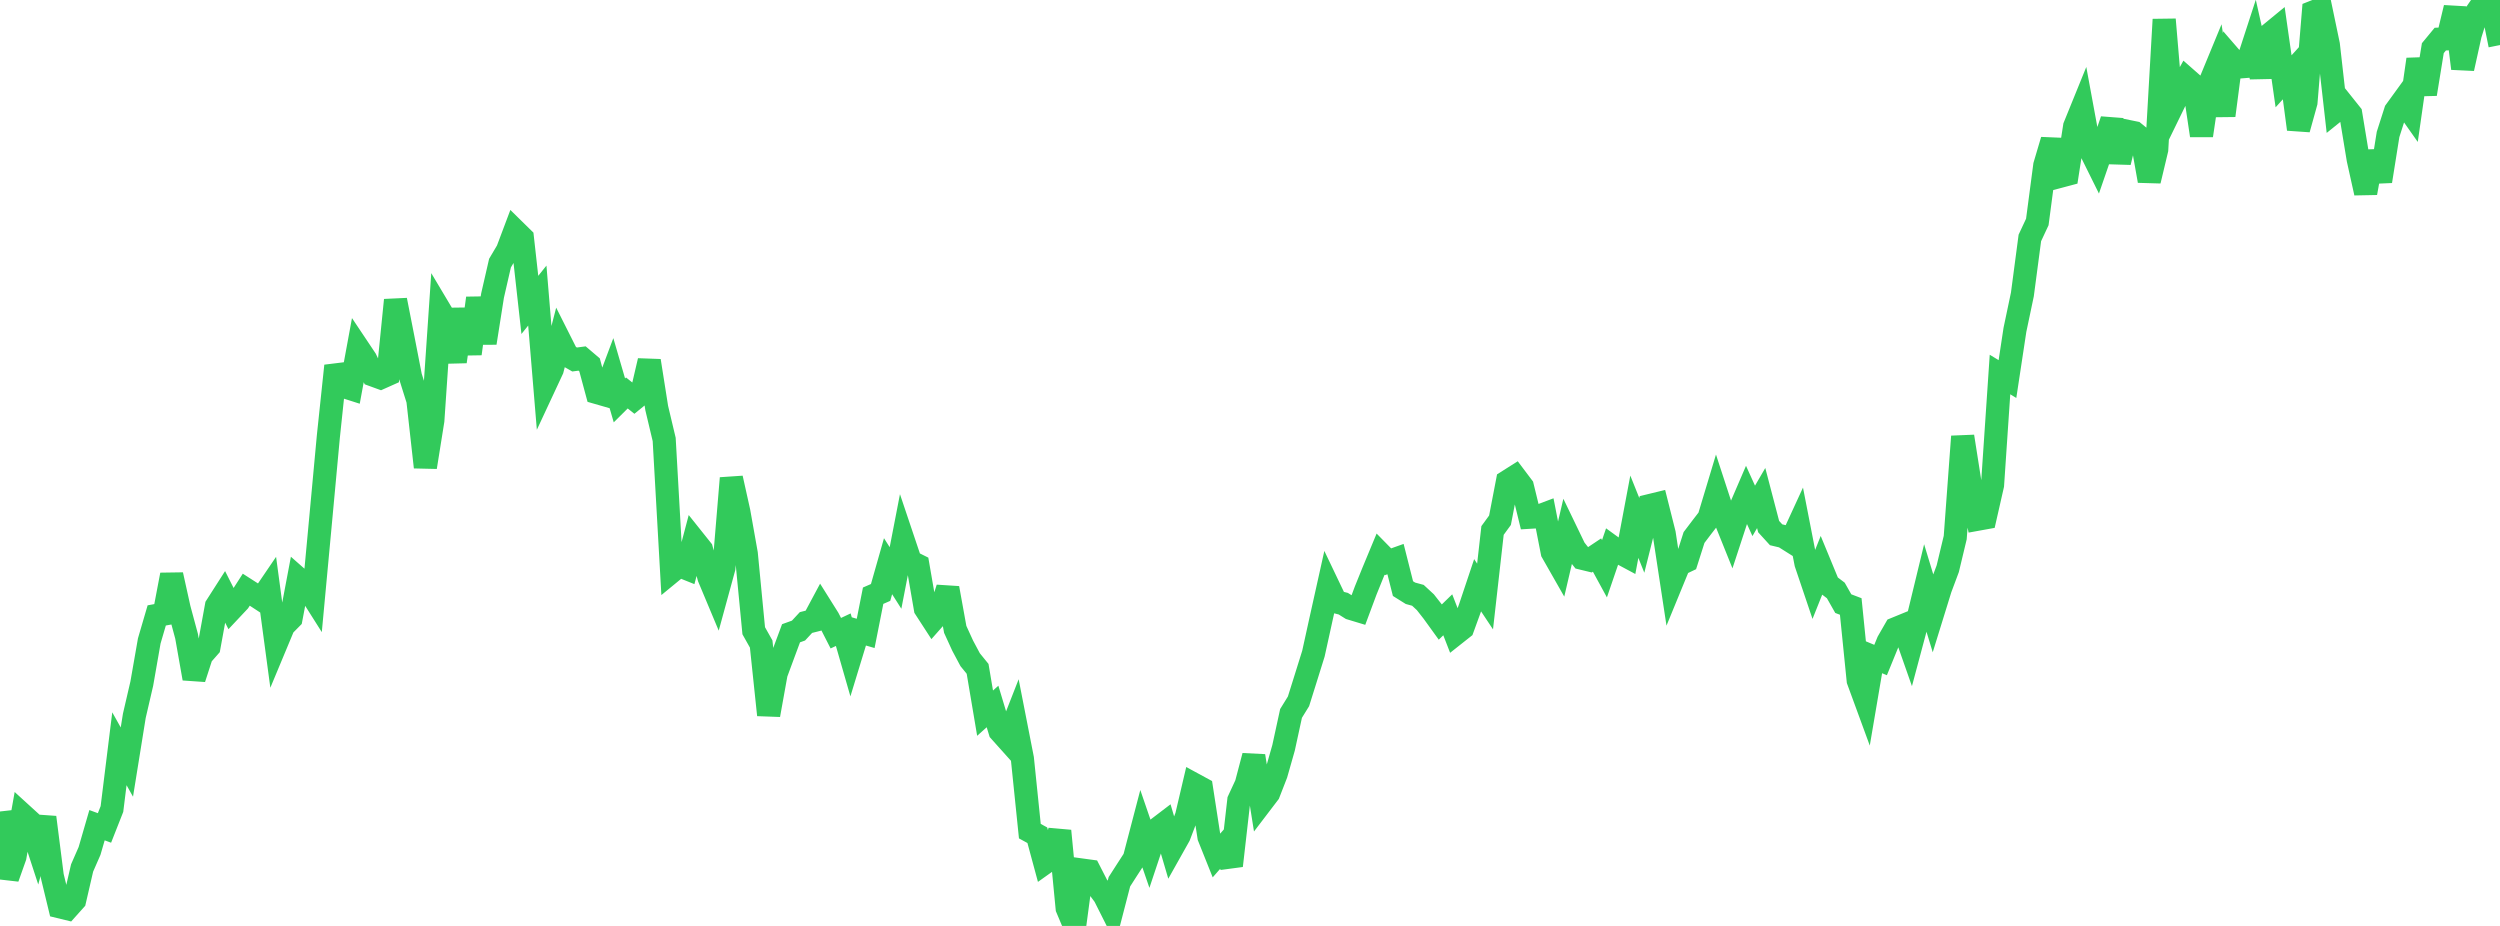 <?xml version="1.0" standalone="no"?>
<!DOCTYPE svg PUBLIC "-//W3C//DTD SVG 1.1//EN" "http://www.w3.org/Graphics/SVG/1.1/DTD/svg11.dtd">

<svg width="135" height="50" viewBox="0 0 135 50" preserveAspectRatio="none" 
  xmlns="http://www.w3.org/2000/svg"
  xmlns:xlink="http://www.w3.org/1999/xlink">


<polyline points="0.0, 43.82 0.403, 47.4 0.806, 46.265 1.209, 43.994 1.612, 44.361 2.015, 45.596 2.418, 44.137 2.821, 47.302 3.224, 48.966 3.627, 49.064 4.03, 48.614 4.433, 46.871 4.836, 45.951 5.239, 44.561 5.642, 44.709 6.045, 43.686 6.448, 40.433 6.851, 41.152 7.254, 38.651 7.657, 36.913 8.06, 34.61 8.463, 33.233 8.866, 33.159 9.269, 31.04 9.672, 32.861 10.075, 34.357 10.478, 36.637 10.881, 35.394 11.284, 34.935 11.687, 32.729 12.09, 32.099 12.493, 32.898 12.896, 32.469 13.299, 31.842 13.701, 32.1 14.104, 32.364 14.507, 31.771 14.91, 34.766 15.313, 33.799 15.716, 33.39 16.119, 31.258 16.522, 31.613 16.925, 32.25 17.328, 27.92 17.731, 23.574 18.134, 19.757 18.537, 20.861 18.94, 20.99 19.343, 18.803 19.746, 19.406 20.149, 20.253 20.552, 20.4 20.955, 20.22 21.358, 16.205 21.761, 18.257 22.164, 20.329 22.567, 21.611 22.97, 25.226 23.373, 22.703 23.776, 16.788 24.179, 17.464 24.582, 19.527 24.985, 16.702 25.388, 19.102 25.791, 16.101 26.194, 18.519 26.597, 15.964 27.0, 14.208 27.403, 13.527 27.806, 12.456 28.209, 12.852 28.612, 16.466 29.015, 15.961 29.418, 20.812 29.821, 19.948 30.224, 18.382 30.627, 19.183 31.03, 19.413 31.433, 19.359 31.836, 19.702 32.239, 21.197 32.642, 21.313 33.045, 20.238 33.448, 21.621 33.851, 21.22 34.254, 21.542 34.657, 21.213 35.06, 19.484 35.463, 22.036 35.866, 23.731 36.269, 30.869 36.672, 30.538 37.075, 30.7 37.478, 29.174 37.881, 29.679 38.284, 31.178 38.687, 32.14 39.09, 30.666 39.493, 25.822 39.896, 27.635 40.299, 29.899 40.701, 34.06 41.104, 34.777 41.507, 38.607 41.91, 36.37 42.313, 35.28 42.716, 34.196 43.119, 34.051 43.522, 33.616 43.925, 33.515 44.328, 32.762 44.731, 33.404 45.134, 34.193 45.537, 34.003 45.94, 35.405 46.343, 34.086 46.746, 34.203 47.149, 32.168 47.552, 31.992 47.955, 30.575 48.358, 31.21 48.761, 29.13 49.164, 30.329 49.567, 30.53 49.97, 32.861 50.373, 33.482 50.776, 33.026 51.179, 31.76 51.582, 33.986 51.985, 34.867 52.388, 35.623 52.791, 36.119 53.194, 38.511 53.597, 38.15 54.0, 39.486 54.403, 39.936 54.806, 38.907 55.209, 40.966 55.612, 44.882 56.015, 45.102 56.418, 46.592 56.821, 46.305 57.224, 44.868 57.627, 49.043 58.03, 50.0 58.433, 46.984 58.836, 47.039 59.239, 47.826 59.642, 48.37 60.045, 49.171 60.448, 47.614 60.851, 46.986 61.254, 46.363 61.657, 44.821 62.06, 45.995 62.463, 44.786 62.866, 44.479 63.269, 45.851 63.672, 45.134 64.075, 44.076 64.478, 42.359 64.881, 42.578 65.284, 45.191 65.687, 46.198 66.09, 45.737 66.493, 46.747 66.896, 43.217 67.299, 42.347 67.701, 40.821 68.104, 43.36 68.507, 42.831 68.91, 41.796 69.313, 40.38 69.716, 38.525 70.119, 37.872 70.522, 36.586 70.925, 35.296 71.328, 33.464 71.731, 31.653 72.134, 32.497 72.537, 32.599 72.94, 32.851 73.343, 32.973 73.746, 31.891 74.149, 30.895 74.552, 29.924 74.955, 30.335 75.358, 30.191 75.761, 31.785 76.164, 32.037 76.567, 32.147 76.97, 32.52 77.373, 33.033 77.776, 33.591 78.179, 33.199 78.582, 34.236 78.985, 33.917 79.388, 32.808 79.791, 31.604 80.194, 32.211 80.597, 28.646 81.0, 28.093 81.403, 25.999 81.806, 25.744 82.209, 26.279 82.612, 27.93 83.015, 27.906 83.418, 27.754 83.821, 29.816 84.224, 30.523 84.627, 28.798 85.03, 29.633 85.433, 30.144 85.836, 30.242 86.239, 29.973 86.642, 30.712 87.045, 29.533 87.448, 29.826 87.851, 30.042 88.254, 27.903 88.657, 28.909 89.06, 27.309 89.463, 27.211 89.866, 28.813 90.269, 31.462 90.672, 30.481 91.075, 30.289 91.478, 29.025 91.881, 28.493 92.284, 27.97 92.687, 26.632 93.09, 27.866 93.493, 28.867 93.896, 27.636 94.299, 26.7 94.701, 27.587 95.104, 26.895 95.507, 28.436 95.91, 28.878 96.313, 28.974 96.716, 29.228 97.119, 28.352 97.522, 30.419 97.925, 31.613 98.328, 30.603 98.731, 31.579 99.134, 31.885 99.537, 32.596 99.94, 32.75 100.343, 36.742 100.746, 37.841 101.149, 35.473 101.552, 35.642 101.955, 34.655 102.358, 33.953 102.761, 33.788 103.164, 34.936 103.567, 33.429 103.97, 31.764 104.373, 33.091 104.776, 31.788 105.179, 30.71 105.582, 29.028 105.985, 23.569 106.388, 26.134 106.791, 28.037 107.194, 27.964 107.597, 26.192 108.0, 20.224 108.403, 20.469 108.806, 17.812 109.209, 15.896 109.612, 12.848 110.015, 11.987 110.418, 8.931 110.821, 7.57 111.224, 9.523 111.627, 9.416 112.03, 6.827 112.433, 5.835 112.836, 8.021 113.239, 8.834 113.642, 7.665 114.045, 6.483 114.448, 8.761 114.851, 7.087 115.254, 7.169 115.657, 7.498 116.06, 9.764 116.463, 8.074 116.866, 1.053 117.269, 5.812 117.672, 4.986 118.075, 4.257 118.478, 4.611 118.881, 7.318 119.284, 4.598 119.687, 3.621 120.09, 6.238 120.493, 3.152 120.896, 3.618 121.299, 3.586 121.701, 2.351 122.104, 4.154 122.507, 1.9 122.91, 1.569 123.313, 4.39 123.716, 3.946 124.119, 6.977 124.522, 5.525 124.925, 0.649 125.328, 0.489 125.731, 2.418 126.134, 5.977 126.537, 5.652 126.94, 6.157 127.343, 8.602 127.746, 10.419 128.149, 8.188 128.552, 9.785 128.955, 7.26 129.358, 5.999 129.761, 5.444 130.164, 6.017 130.567, 3.206 130.97, 5.079 131.373, 2.6 131.776, 2.112 132.179, 2.095 132.582, 0.418 132.985, 3.698 133.388, 1.875 133.791, 0.584 134.194, 0.0 134.597, 0.427 135.0, 2.433" fill="none" stroke="#32ca5b" stroke-width="1.25"/>

</svg>